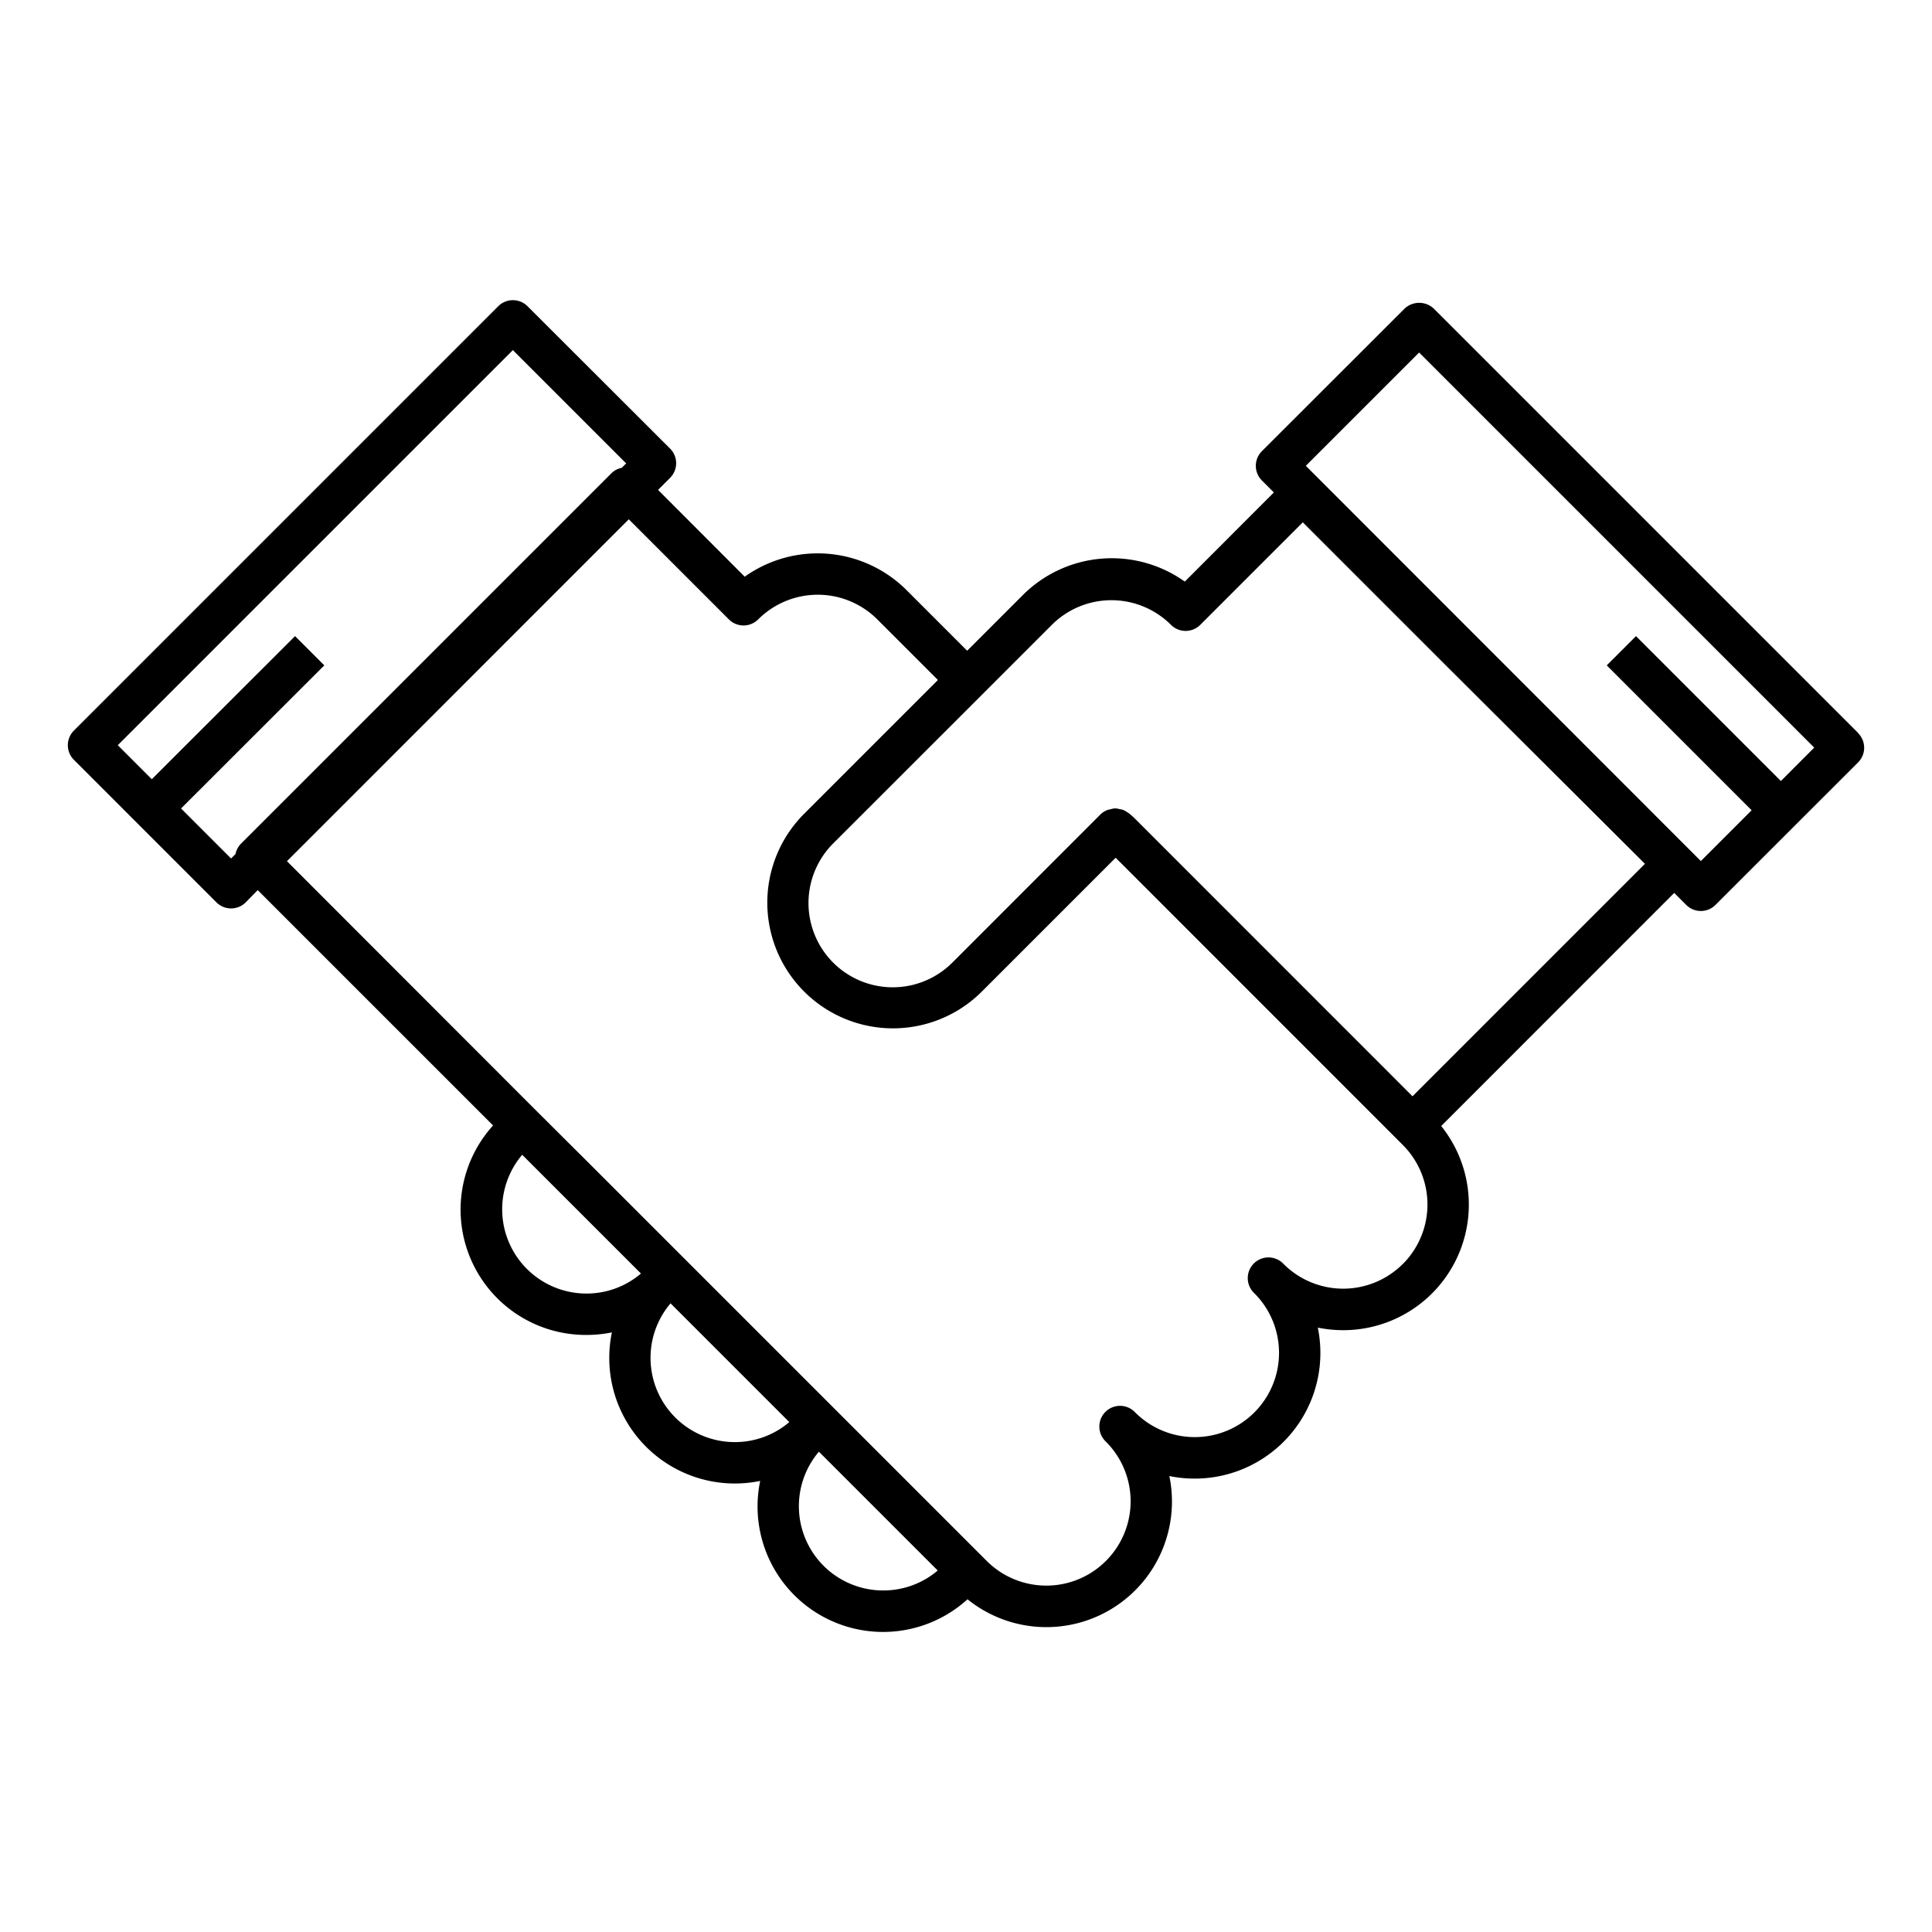 <svg id="_17_together" data-name="17_together" xmlns="http://www.w3.org/2000/svg" width="280" height="280" viewBox="0 0 280 280"><title>17_together</title><path d="M269.3,106.23l-61.5-61.5a3.09,3.09,0,0,0-4.24,0L182.88,65.39a3,3,0,0,0,0,4.24l1.74,1.74L171.71,84.29a18.23,18.23,0,0,0-23.47,1.95l-8.07,8.07-8.78-8.78a18.23,18.23,0,0,0-23.46-1.95L95.37,71l1.74-1.74a3,3,0,0,0,0-4.25L76.45,44.38a3,3,0,0,0-4.24,0l-61.5,61.5a3,3,0,0,0,0,4.24l20.66,20.66a3,3,0,0,0,4.24,0L37.35,129l34.11,34.11A18.16,18.16,0,0,0,85,193.47a18.4,18.4,0,0,0,3.68-.37A18.2,18.2,0,0,0,106.49,215a18.51,18.51,0,0,0,3.68-.37,18.19,18.19,0,0,0,30.05,17.15,18.2,18.2,0,0,0,29.25-17.86,18.38,18.38,0,0,0,3.68.37,18.21,18.21,0,0,0,18.21-18.21,18.52,18.52,0,0,0-.37-3.67,18.44,18.44,0,0,0,3.67.37,18.2,18.2,0,0,0,14.21-29.59l33.77-33.78,1.74,1.74a3,3,0,0,0,4.24,0l20.67-20.66a3,3,0,0,0,0-4.24ZM26.24,117.17,47,96.43l-4.24-4.24L22,112.93,17.07,108,74.33,50.74,90.75,67.16l-.64.64a2.91,2.91,0,0,0-1.46.75L34.87,122.33a3,3,0,0,0-.74,1.45l-.64.64ZM85,187.47a12.21,12.21,0,0,1-9.32-20.11l17.21,17.21A12.11,12.11,0,0,1,85,187.47ZM106.49,209a12.21,12.21,0,0,1-9.31-20.11l17.21,17.21A12.12,12.12,0,0,1,106.49,209ZM128,230.5a12.21,12.21,0,0,1-9.32-20.11l16.5,16.5.72.72A12.13,12.13,0,0,1,128,230.5Zm75.3-47.31a12.22,12.22,0,0,1-17.27,0,3,3,0,1,0-4.24,4.24,12.21,12.21,0,1,1-17.27,17.27,3,3,0,1,0-4.24,4.24A12.21,12.21,0,0,1,143,226.22l-58-58L77.75,161h0L41.59,124.81,91.13,75.26l14.51,14.51a3,3,0,0,0,4.24,0,12.21,12.21,0,0,1,17.27,0l8.78,8.78-19.39,19.39A18.21,18.21,0,0,0,142.3,143.7l19.39-19.39,40.9,40.91h0l.71.71a12.21,12.21,0,0,1,0,17.27Zm35.1-58-33.69,33.69-40.19-40.2c-.3-.3-.61-.57-.93-.84l-.05,0a3,3,0,0,0-.91-.51,2.92,2.92,0,0,0-.31-.05,3,3,0,0,0-.67-.12h-.06a3,3,0,0,0-.71.14,2.91,2.91,0,0,0-.39.09,3,3,0,0,0-1,.64l-21.47,21.48a12.21,12.21,0,1,1-17.27-17.27l21.52-21.51v0l10.17-10.17a12.22,12.22,0,0,1,17.27,0,3,3,0,0,0,4.24,0l14.86-14.86,21.05,21.05Zm19.7-12-21-21-4.24,4.24,21,21-7.36,7.36L189.25,67.51l16.42-16.42,57.26,57.26Z"/></svg>